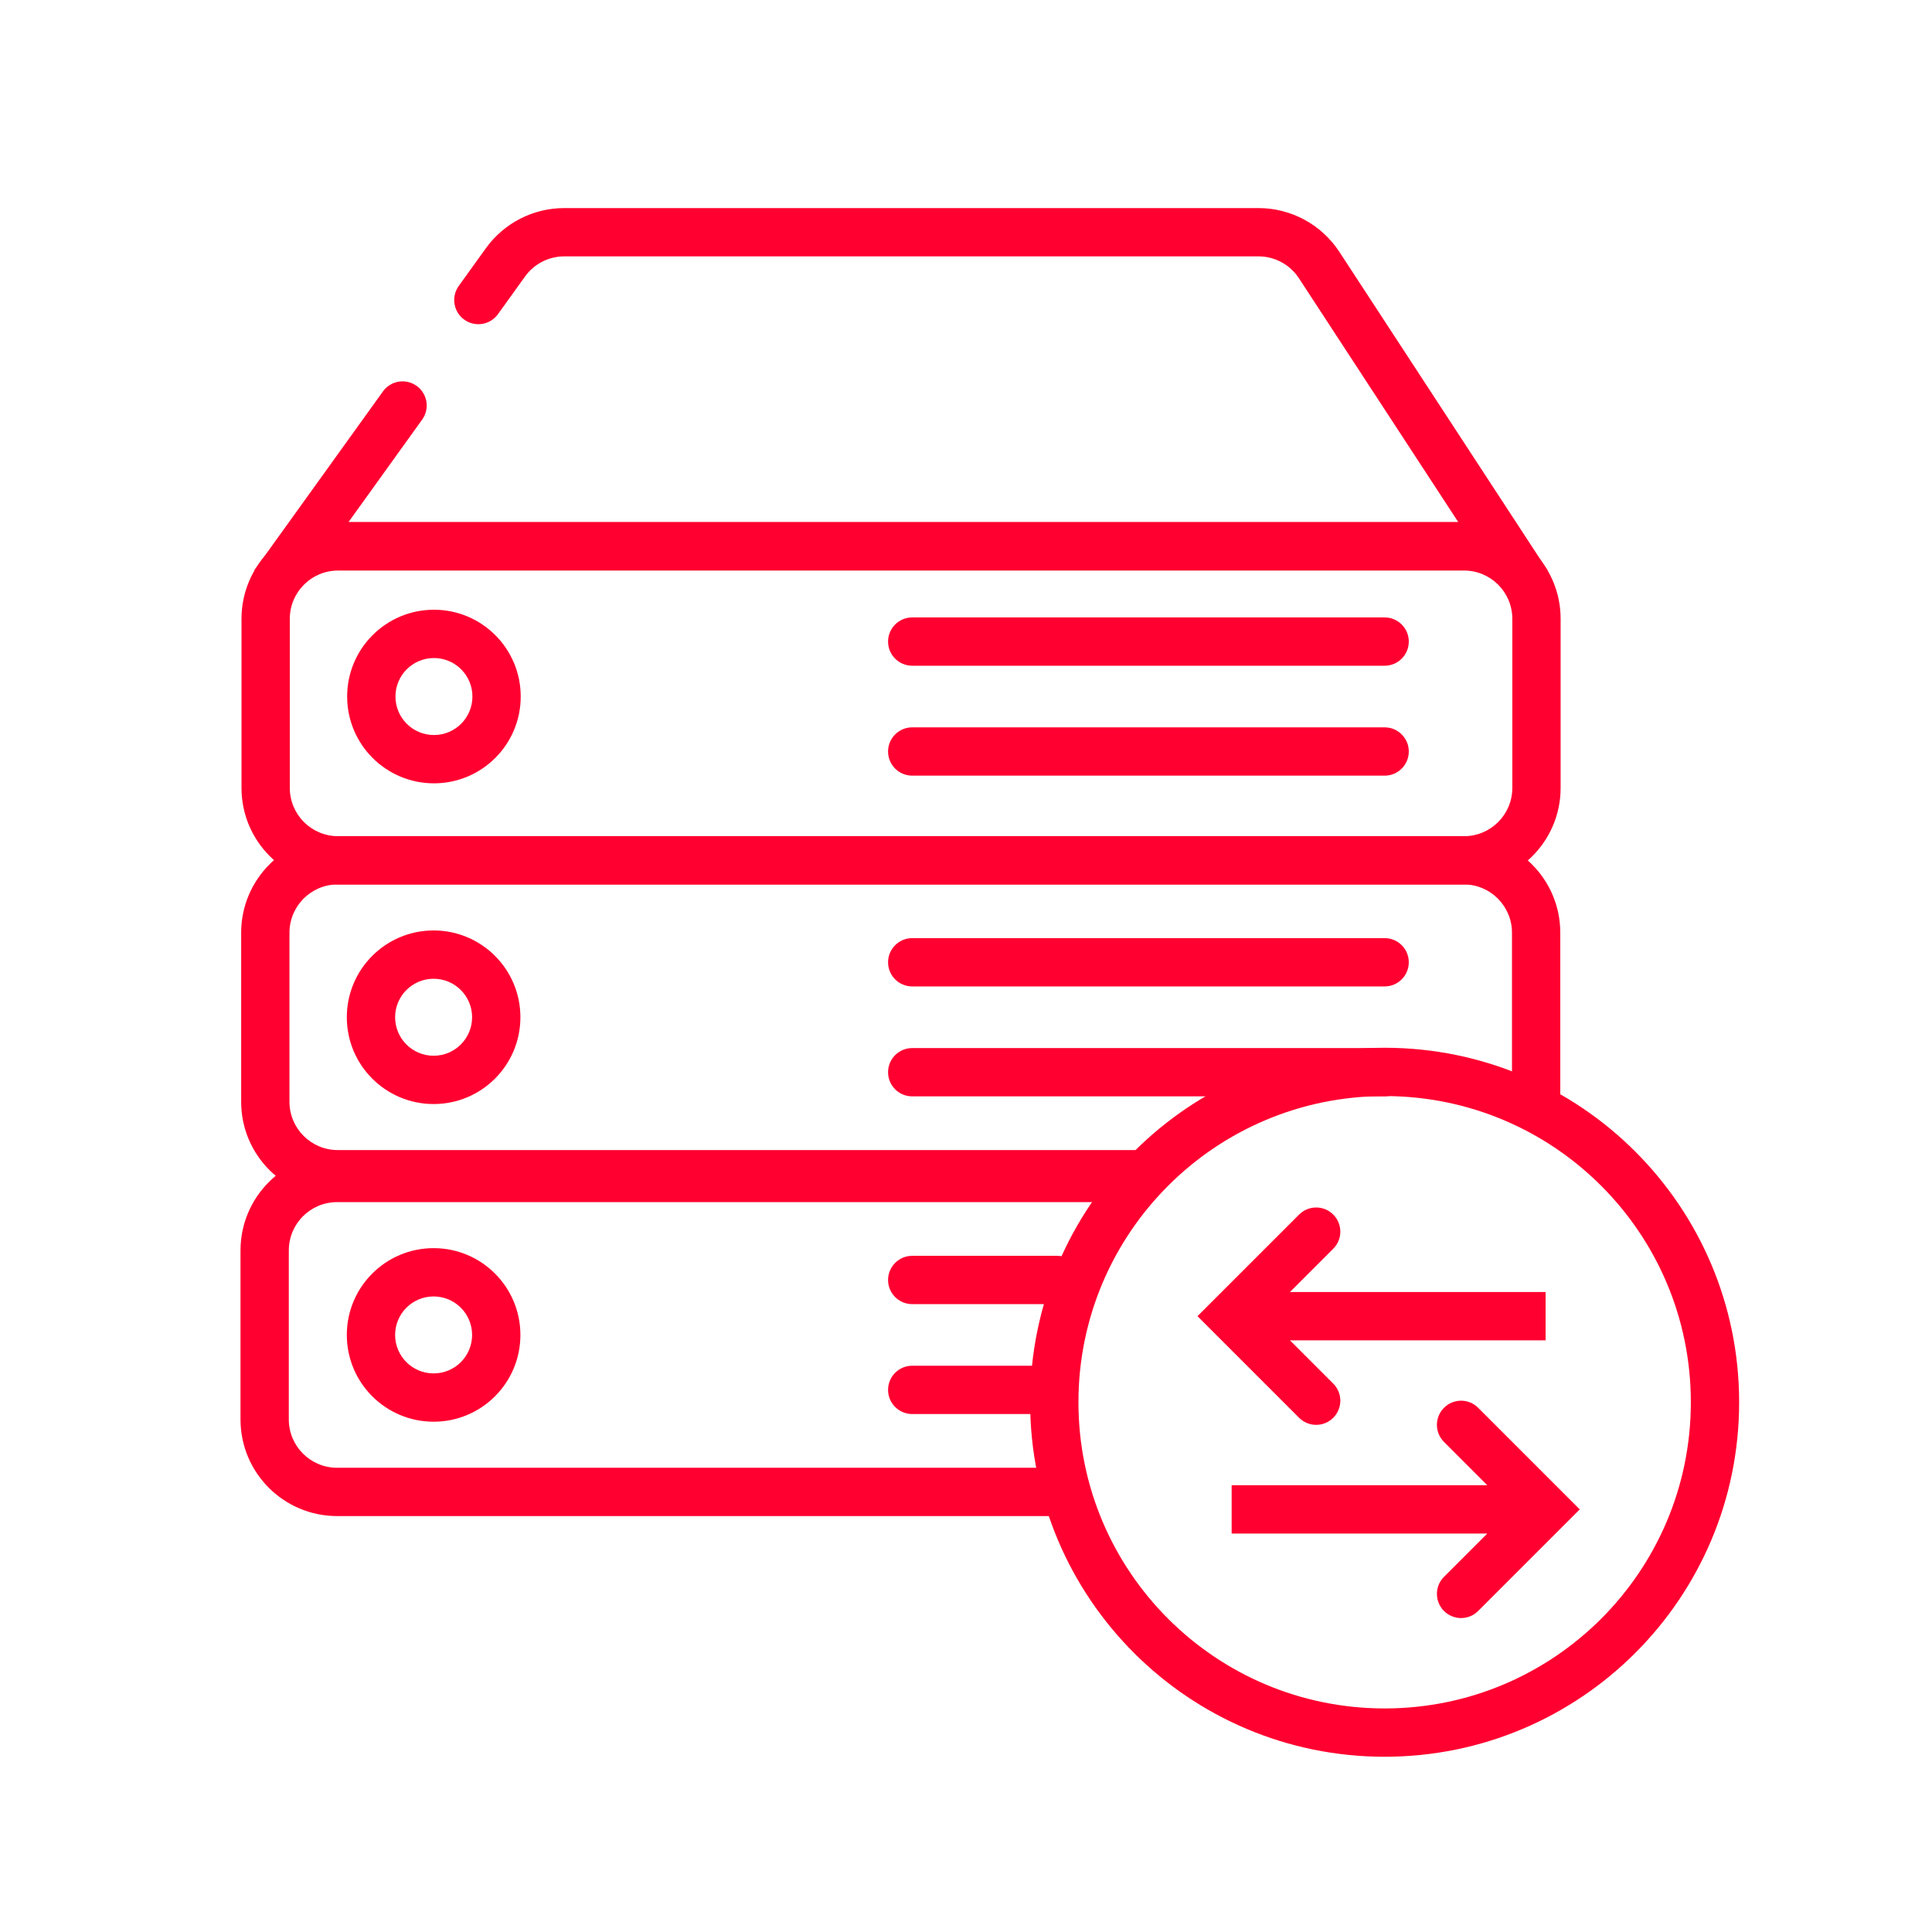 <svg width="80" height="80" viewBox="0 0 80 80" fill="none" xmlns="http://www.w3.org/2000/svg">
<path fill-rule="evenodd" clip-rule="evenodd" d="M57.335 70.743C64.337 70.743 70.014 65.067 70.014 58.065C70.014 51.062 64.337 45.386 57.335 45.386C50.333 45.386 44.656 51.062 44.656 58.065C44.656 65.067 50.333 70.743 57.335 70.743ZM57.335 72.743C65.442 72.743 72.014 66.171 72.014 58.065C72.014 49.958 65.442 43.386 57.335 43.386C49.228 43.386 42.656 49.958 42.656 58.065C42.656 66.171 49.228 72.743 57.335 72.743Z" fill="#FF0030"/>
<path fill-rule="evenodd" clip-rule="evenodd" d="M36.773 26.566C36.773 26.014 37.22 25.566 37.773 25.566H57.335C57.887 25.566 58.335 26.014 58.335 26.566C58.335 27.119 57.887 27.566 57.335 27.566H37.773C37.22 27.566 36.773 27.119 36.773 26.566Z" fill="#FF0030"/>
<path fill-rule="evenodd" clip-rule="evenodd" d="M36.773 31.118C36.773 30.566 37.22 30.118 37.773 30.118H57.335C57.887 30.118 58.335 30.566 58.335 31.118C58.335 31.67 57.887 32.118 57.335 32.118H37.773C37.22 32.118 36.773 31.67 36.773 31.118Z" fill="#FF0030"/>
<path fill-rule="evenodd" clip-rule="evenodd" d="M36.773 39.846C36.773 39.294 37.22 38.846 37.773 38.846H57.335C57.887 38.846 58.335 39.294 58.335 39.846C58.335 40.398 57.887 40.846 57.335 40.846H37.773C37.22 40.846 36.773 40.398 36.773 39.846Z" fill="#FF0030"/>
<path fill-rule="evenodd" clip-rule="evenodd" d="M36.773 53.001C36.773 52.449 37.22 52.001 37.773 52.001H43.773C44.325 52.001 44.773 52.449 44.773 53.001C44.773 53.553 44.325 54.001 43.773 54.001H37.773C37.22 54.001 36.773 53.553 36.773 53.001Z" fill="#FF0030"/>
<path fill-rule="evenodd" clip-rule="evenodd" d="M36.773 44.398C36.773 43.845 37.22 43.398 37.773 43.398H57.335C57.887 43.398 58.335 43.845 58.335 44.398C58.335 44.95 57.887 45.398 57.335 45.398H37.773C37.22 45.398 36.773 44.95 36.773 44.398Z" fill="#FF0030"/>
<path fill-rule="evenodd" clip-rule="evenodd" d="M36.773 57.552C36.773 57 37.22 56.552 37.773 56.552H43.312C43.865 56.552 44.312 57 44.312 57.552C44.312 58.105 43.865 58.552 43.312 58.552H37.773C37.22 58.552 36.773 58.105 36.773 57.552Z" fill="#FF0030"/>
<path fill-rule="evenodd" clip-rule="evenodd" d="M60.622 23.625H14C12.895 23.625 12 24.52 12 25.625V32.625C12 33.73 12.895 34.625 14 34.625H60.622C61.727 34.625 62.622 33.73 62.622 32.625V25.625C62.622 24.52 61.727 23.625 60.622 23.625ZM14 21.625C11.791 21.625 10 23.416 10 25.625V32.625C10 34.834 11.791 36.625 14 36.625H60.622C62.831 36.625 64.622 34.834 64.622 32.625V25.625C64.622 23.416 62.831 21.625 60.622 21.625H14Z" fill="#FF0030"/>
<path fill-rule="evenodd" clip-rule="evenodd" d="M23.366 10.616H52.111C52.786 10.616 53.416 10.956 53.785 11.521L60.382 21.616H14.432L17.481 17.375C17.819 16.904 17.688 16.246 17.195 15.941C16.748 15.664 16.163 15.781 15.857 16.208L11.969 21.616L10.531 23.616H12.994H61.689H64.078L62.771 21.616L55.459 10.427C54.72 9.297 53.461 8.616 52.111 8.616H23.366C22.078 8.616 20.869 9.235 20.118 10.281L18.996 11.84C18.658 12.311 18.789 12.97 19.282 13.275C19.729 13.551 20.314 13.434 20.62 13.008L21.742 11.448C22.117 10.925 22.722 10.616 23.366 10.616Z" fill="#FF0030"/>
<path fill-rule="evenodd" clip-rule="evenodd" d="M17.969 30.436C18.849 30.436 19.562 29.722 19.562 28.842C19.562 27.962 18.849 27.248 17.969 27.248C17.088 27.248 16.375 27.962 16.375 28.842C16.375 29.722 17.088 30.436 17.969 30.436ZM17.969 32.436C19.953 32.436 21.562 30.827 21.562 28.842C21.562 26.857 19.953 25.248 17.969 25.248C15.984 25.248 14.375 26.857 14.375 28.842C14.375 30.827 15.984 32.436 17.969 32.436Z" fill="#FF0030"/>
<path fill-rule="evenodd" clip-rule="evenodd" d="M17.955 43.716C18.835 43.716 19.549 43.002 19.549 42.122C19.549 41.242 18.835 40.528 17.955 40.528C17.075 40.528 16.361 41.242 16.361 42.122C16.361 43.002 17.075 43.716 17.955 43.716ZM17.955 45.716C19.94 45.716 21.549 44.107 21.549 42.122C21.549 40.137 19.94 38.528 17.955 38.528C15.97 38.528 14.361 40.137 14.361 42.122C14.361 44.107 15.97 45.716 17.955 45.716Z" fill="#FF0030"/>
<path fill-rule="evenodd" clip-rule="evenodd" d="M17.955 56.87C18.835 56.87 19.549 56.157 19.549 55.277C19.549 54.396 18.835 53.683 17.955 53.683C17.075 53.683 16.361 54.396 16.361 55.277C16.361 56.157 17.075 56.87 17.955 56.87ZM17.955 58.87C19.94 58.87 21.549 57.261 21.549 55.277C21.549 53.292 19.94 51.683 17.955 51.683C15.97 51.683 14.361 53.292 14.361 55.277C14.361 57.261 15.97 58.87 17.955 58.87Z" fill="#FF0030"/>
<path fill-rule="evenodd" clip-rule="evenodd" d="M13.986 36.622H60.608C61.713 36.622 62.608 37.517 62.608 38.622V44.76C63.303 45.036 63.971 45.364 64.607 45.74C64.608 45.701 64.608 45.661 64.608 45.622V38.622C64.608 36.413 62.818 34.622 60.608 34.622H13.986C11.777 34.622 9.986 36.413 9.986 38.622V45.622C9.986 47.831 11.777 49.622 13.986 49.622H45.783C46.31 48.901 46.904 48.231 47.554 47.622H13.986C12.882 47.622 11.986 46.726 11.986 45.622V38.622C11.986 37.517 12.882 36.622 13.986 36.622Z" fill="#FF0030"/>
<path fill-rule="evenodd" clip-rule="evenodd" d="M47.392 47.777H13.959C11.75 47.777 9.959 49.568 9.959 51.777V58.777C9.959 60.986 11.75 62.777 13.959 62.777H43.821C43.596 62.13 43.416 61.462 43.284 60.777H13.959C12.854 60.777 11.959 59.881 11.959 58.777V51.777C11.959 50.672 12.854 49.777 13.959 49.777H45.671C46.183 49.058 46.759 48.388 47.392 47.777Z" fill="#FF0030"/>
<path d="M61.207 58.293C60.817 57.902 60.183 57.902 59.793 58.293C59.402 58.683 59.402 59.317 59.793 59.707L60.5 59L61.207 58.293ZM64 62.5L64.707 63.207L65.414 62.5L64.707 61.793L64 62.5ZM59.793 65.293C59.402 65.683 59.402 66.317 59.793 66.707C60.183 67.098 60.817 67.098 61.207 66.707L60.5 66L59.793 65.293ZM60.5 59L59.793 59.707L63.293 63.207L64 62.5L64.707 61.793L61.207 58.293L60.5 59ZM64 62.5L63.293 61.793L59.793 65.293L60.5 66L61.207 66.707L64.707 63.207L64 62.5ZM64 62.5V61.5H51V62.5V63.5H64V62.5Z" fill="#FF0030"/>
<path d="M53.793 50.293C54.183 49.902 54.817 49.902 55.207 50.293C55.598 50.683 55.598 51.317 55.207 51.707L54.5 51L53.793 50.293ZM51 54.5L50.293 55.207L49.586 54.5L50.293 53.793L51 54.5ZM55.207 57.293C55.598 57.683 55.598 58.317 55.207 58.707C54.817 59.098 54.183 59.098 53.793 58.707L54.5 58L55.207 57.293ZM54.5 51L55.207 51.707L51.707 55.207L51 54.5L50.293 53.793L53.793 50.293L54.5 51ZM51 54.5L51.707 53.793L55.207 57.293L54.5 58L53.793 58.707L50.293 55.207L51 54.5ZM51 54.5V53.5H64V54.5V55.5H51V54.5Z" fill="#FF0030"/>
</svg>
